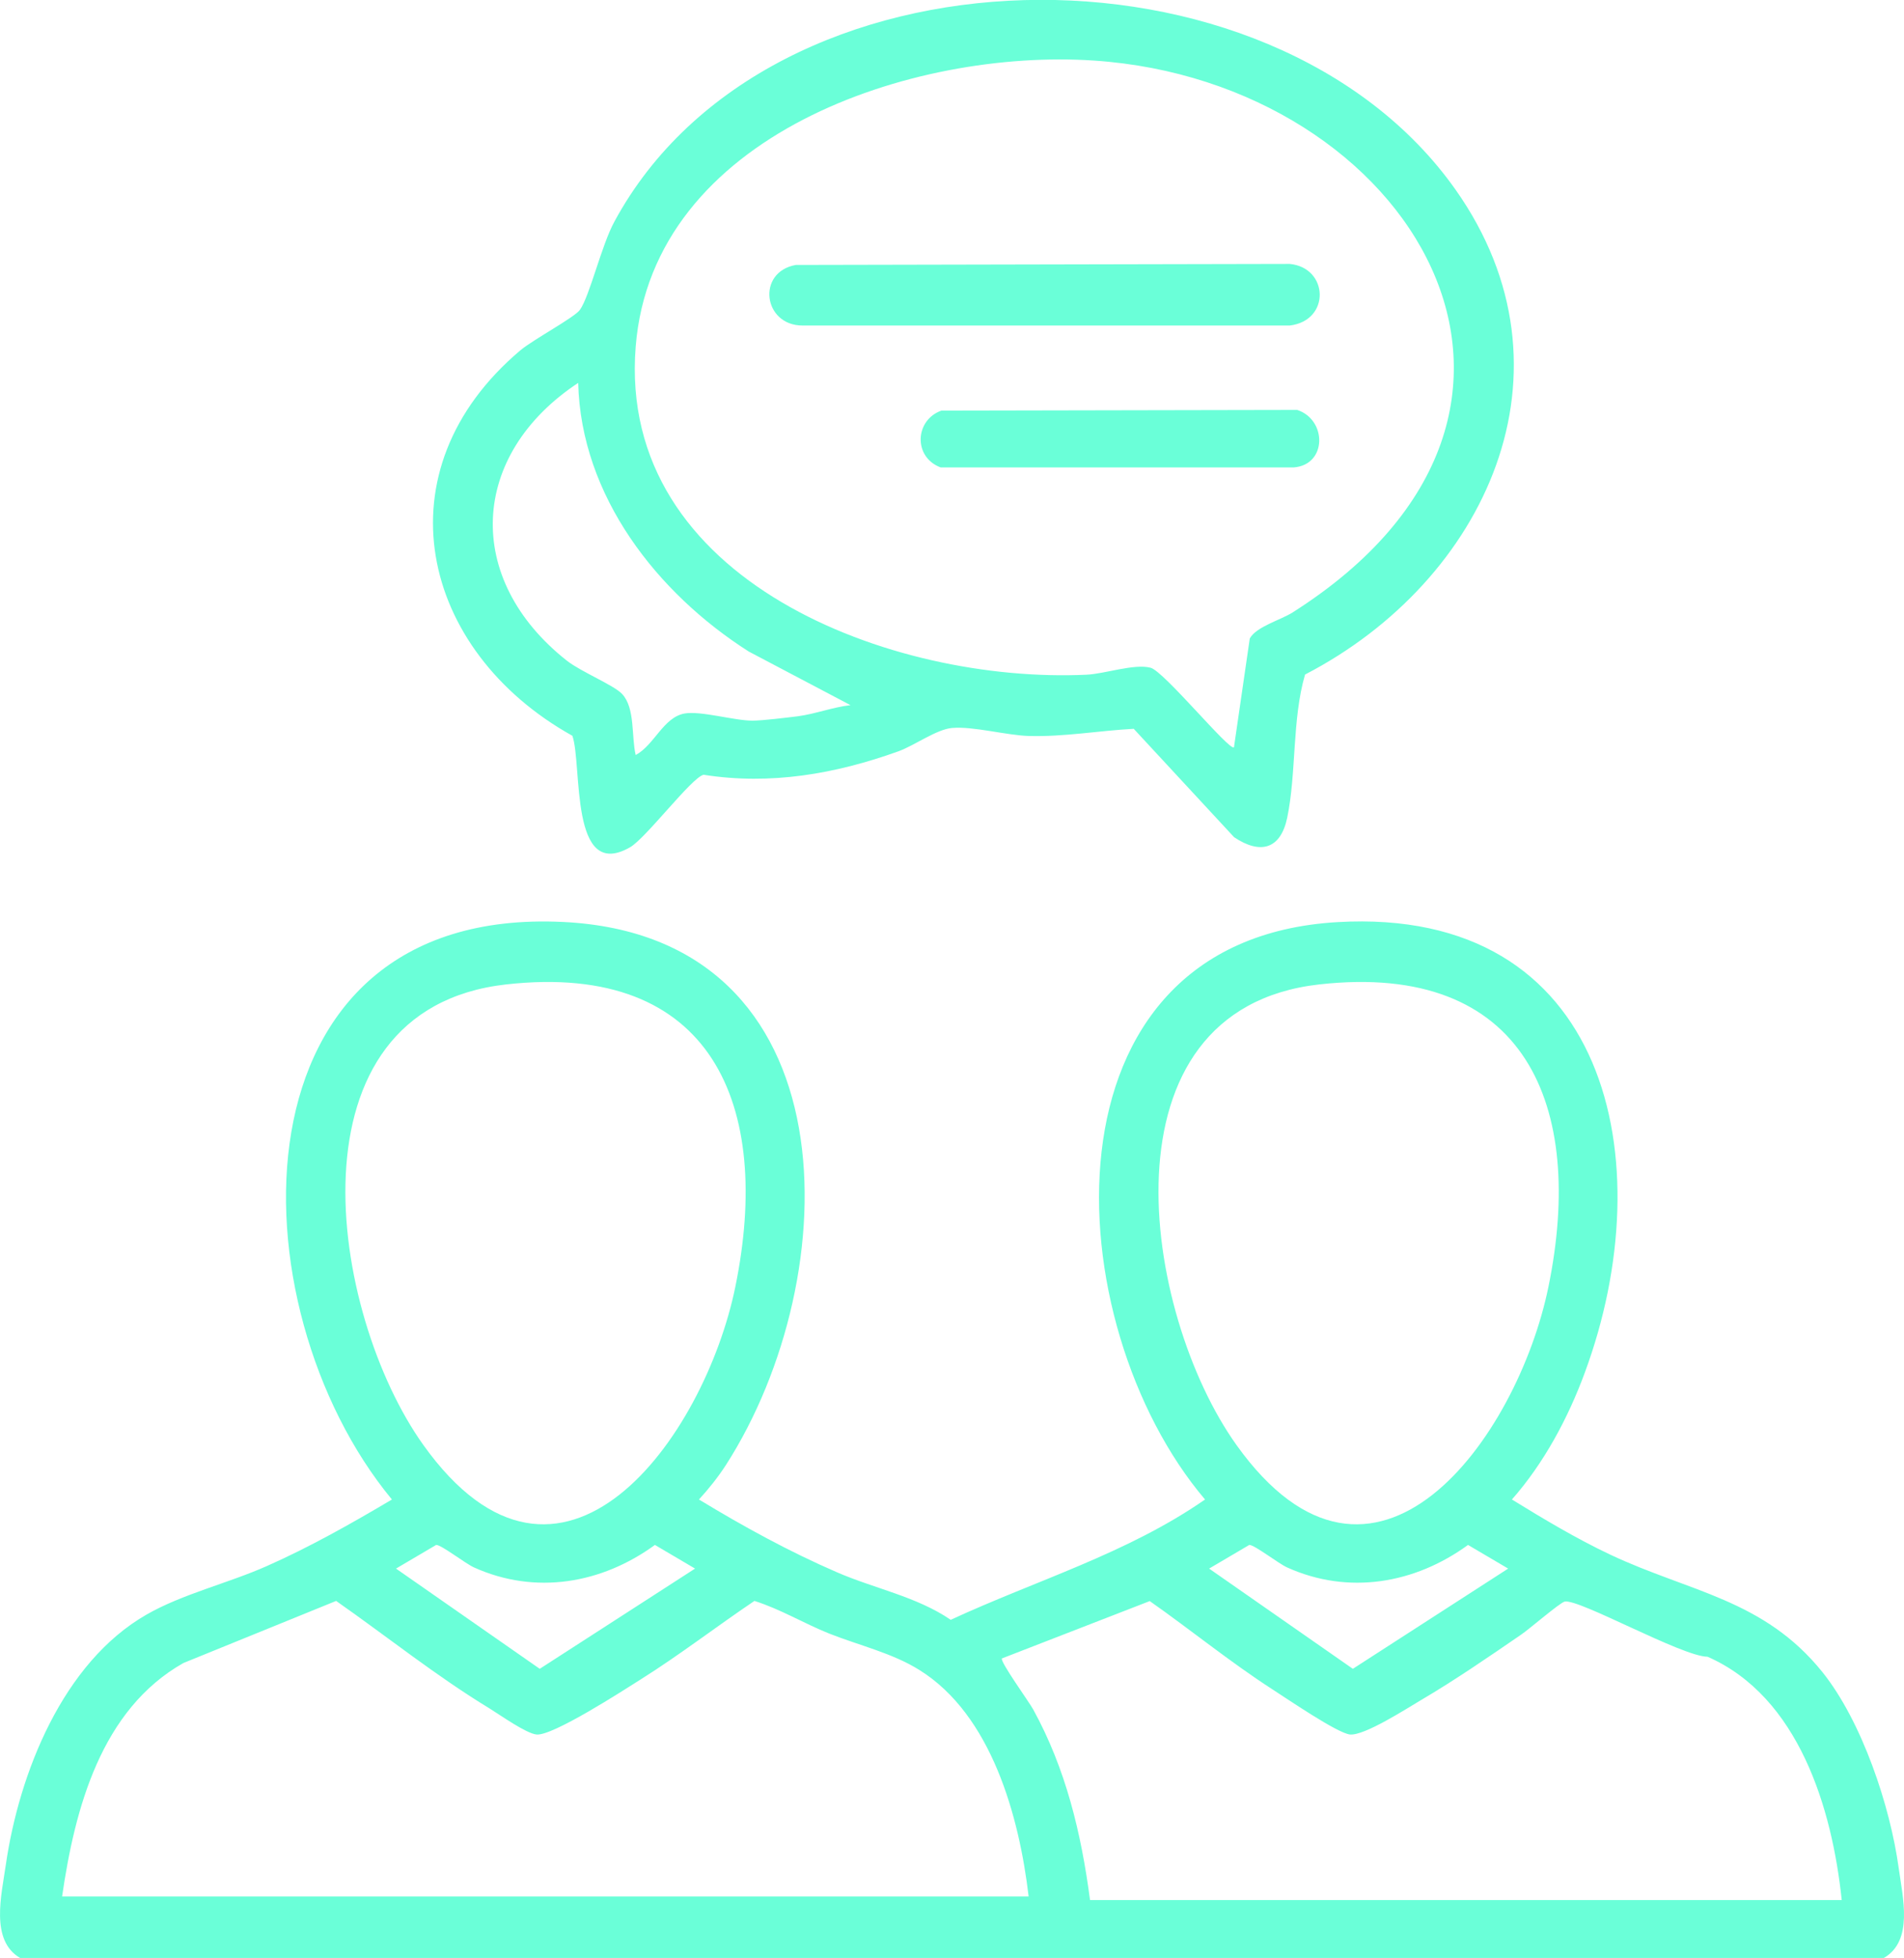 <?xml version="1.0" encoding="UTF-8"?>
<svg data-id="Calque_2" data-name="Calque 2" xmlns="http://www.w3.org/2000/svg" viewBox="0 0 111.93 115.06">
  <defs>
    <style>
      .cls-1 {
        fill: #6affd8;
      }
    </style>
  </defs>
  <g id="Calque_1-2" data-name="Calque 1">
    <g>
      <path class="cls-1" d="M110.75,115.06H1.18c-1.77-1.03-1.09-3.7-.84-5.46.78-5.39,3.35-11.9,8.28-14.72,2.11-1.21,4.8-1.84,7.07-2.85,2.51-1.11,4.99-2.51,7.35-3.91-9.42-11.39-9.7-34.89,10.05-33.94,17.09.82,16.72,20.82,9.58,31.92-.46.71-1.01,1.4-1.58,2.02,2.6,1.58,5.32,3.07,8.12,4.28,2.21.96,4.67,1.42,6.68,2.79,4.99-2.31,10.37-3.89,14.95-7.07-8.76-10.32-10.05-32.89,7.78-33.93,15.95-.93,19.15,14.05,14.54,26.49-.98,2.66-2.4,5.31-4.28,7.44,1.87,1.15,3.79,2.3,5.78,3.24,4.67,2.2,9.03,2.62,12.48,6.91,2.32,2.9,3.98,7.86,4.48,11.52.24,1.74.87,4.26-.87,5.27ZM29.76,57.85c-13.12,1.47-10.41,19.32-4.87,27.07,8.08,11.3,16.52-.4,18.34-9.31,2.17-10.61-1.32-19.12-13.47-17.76ZM77.56,57.85c-13.12,1.47-10.41,19.32-4.87,27.07,8.08,11.3,16.52-.4,18.34-9.31,2.17-10.61-1.32-19.12-13.47-17.76ZM25.64,90.79l-2.36,1.39,8.45,5.89,9.13-5.89-2.36-1.39c-3.13,2.28-7.03,2.95-10.64,1.32-.54-.25-1.89-1.31-2.21-1.32ZM73.44,90.79l-2.36,1.39,8.45,5.89,9.13-5.89-2.36-1.39c-3.13,2.28-7.03,2.95-10.64,1.32-.54-.25-1.89-1.31-2.21-1.32ZM60.47,111.45c-.55-4.69-2.18-10.67-6.42-13.31-1.6-1-3.53-1.44-5.3-2.14-1.48-.59-2.87-1.44-4.4-1.92-2.24,1.51-4.39,3.17-6.68,4.61-1.06.67-5.19,3.34-6.13,3.24-.61-.06-2.13-1.14-2.76-1.53-3.14-1.91-6.02-4.22-9.02-6.32l-8.98,3.65c-4.84,2.74-6.38,8.55-7.13,13.72h56.81ZM108.27,111.67c-.56-5.39-2.53-11.96-7.89-14.31-1.5-.01-7.58-3.43-8.4-3.24-.29.07-2.08,1.62-2.57,1.95-1.91,1.31-3.87,2.66-5.86,3.83-.88.52-3.34,2.11-4.19,2.03-.75-.08-3.71-2.11-4.57-2.66-2.49-1.61-4.78-3.48-7.2-5.18l-8.69,3.37c-.13.17,1.6,2.56,1.84,3,1.92,3.5,2.82,7.26,3.34,11.2h44.19Z"/>
      <path class="cls-1" d="M66.64,42.83c-2.05.11-4.1.48-6.17.42-1.31-.04-3.27-.58-4.5-.47-.92.08-2.19,1.02-3.15,1.37-3.7,1.33-7.52,2-11.46,1.38-.7.16-3.39,3.73-4.32,4.26-3.57,2.05-2.8-4.84-3.39-6.55-8.98-5-11.43-15.6-3.05-22.66.77-.64,3.18-1.93,3.49-2.37.57-.79,1.27-3.8,2.03-5.19,9.13-16.86,38.61-17.22,49.45-1.87,7.53,10.66,1.77,22.99-8.85,28.49-.77,2.64-.5,5.77-1.05,8.42-.39,1.85-1.58,2.17-3.12,1.14l-5.91-6.38ZM72.54,43.92l.93-6.4c.39-.7,1.81-1.08,2.52-1.53,18.75-11.9,6.93-31.18-11.67-32.43-10.65-.72-25.96,4.36-26.95,16.81-1.1,13.81,15.14,19.81,26.5,19.28,1.09-.05,2.79-.66,3.77-.41.79.21,4.62,4.89,4.9,4.68ZM50,41.44l-5.98-3.15c-5.39-3.43-9.87-9.14-10.03-15.79-6.4,4.23-6.75,11.53-.66,16.33.83.65,2.75,1.43,3.24,1.95.78.83.54,2.51.8,3.59,1.1-.59,1.62-2.21,2.87-2.44.95-.17,2.93.42,3.99.42.58,0,2.05-.18,2.69-.26,1.03-.14,2.03-.53,3.07-.65Z"/>
      <path class="cls-1" d="M46.79,15.57l29.03-.06c2.29.22,2.41,3.33,0,3.62h-28.64c-2.32,0-2.72-3.14-.4-3.56Z"/>
      <path class="cls-1" d="M55.35,24.13l20.91-.04c1.76.58,1.76,3.24-.22,3.38h-20.74c-1.62-.6-1.53-2.78.04-3.34Z"/>
    </g>
  </g>
</svg>